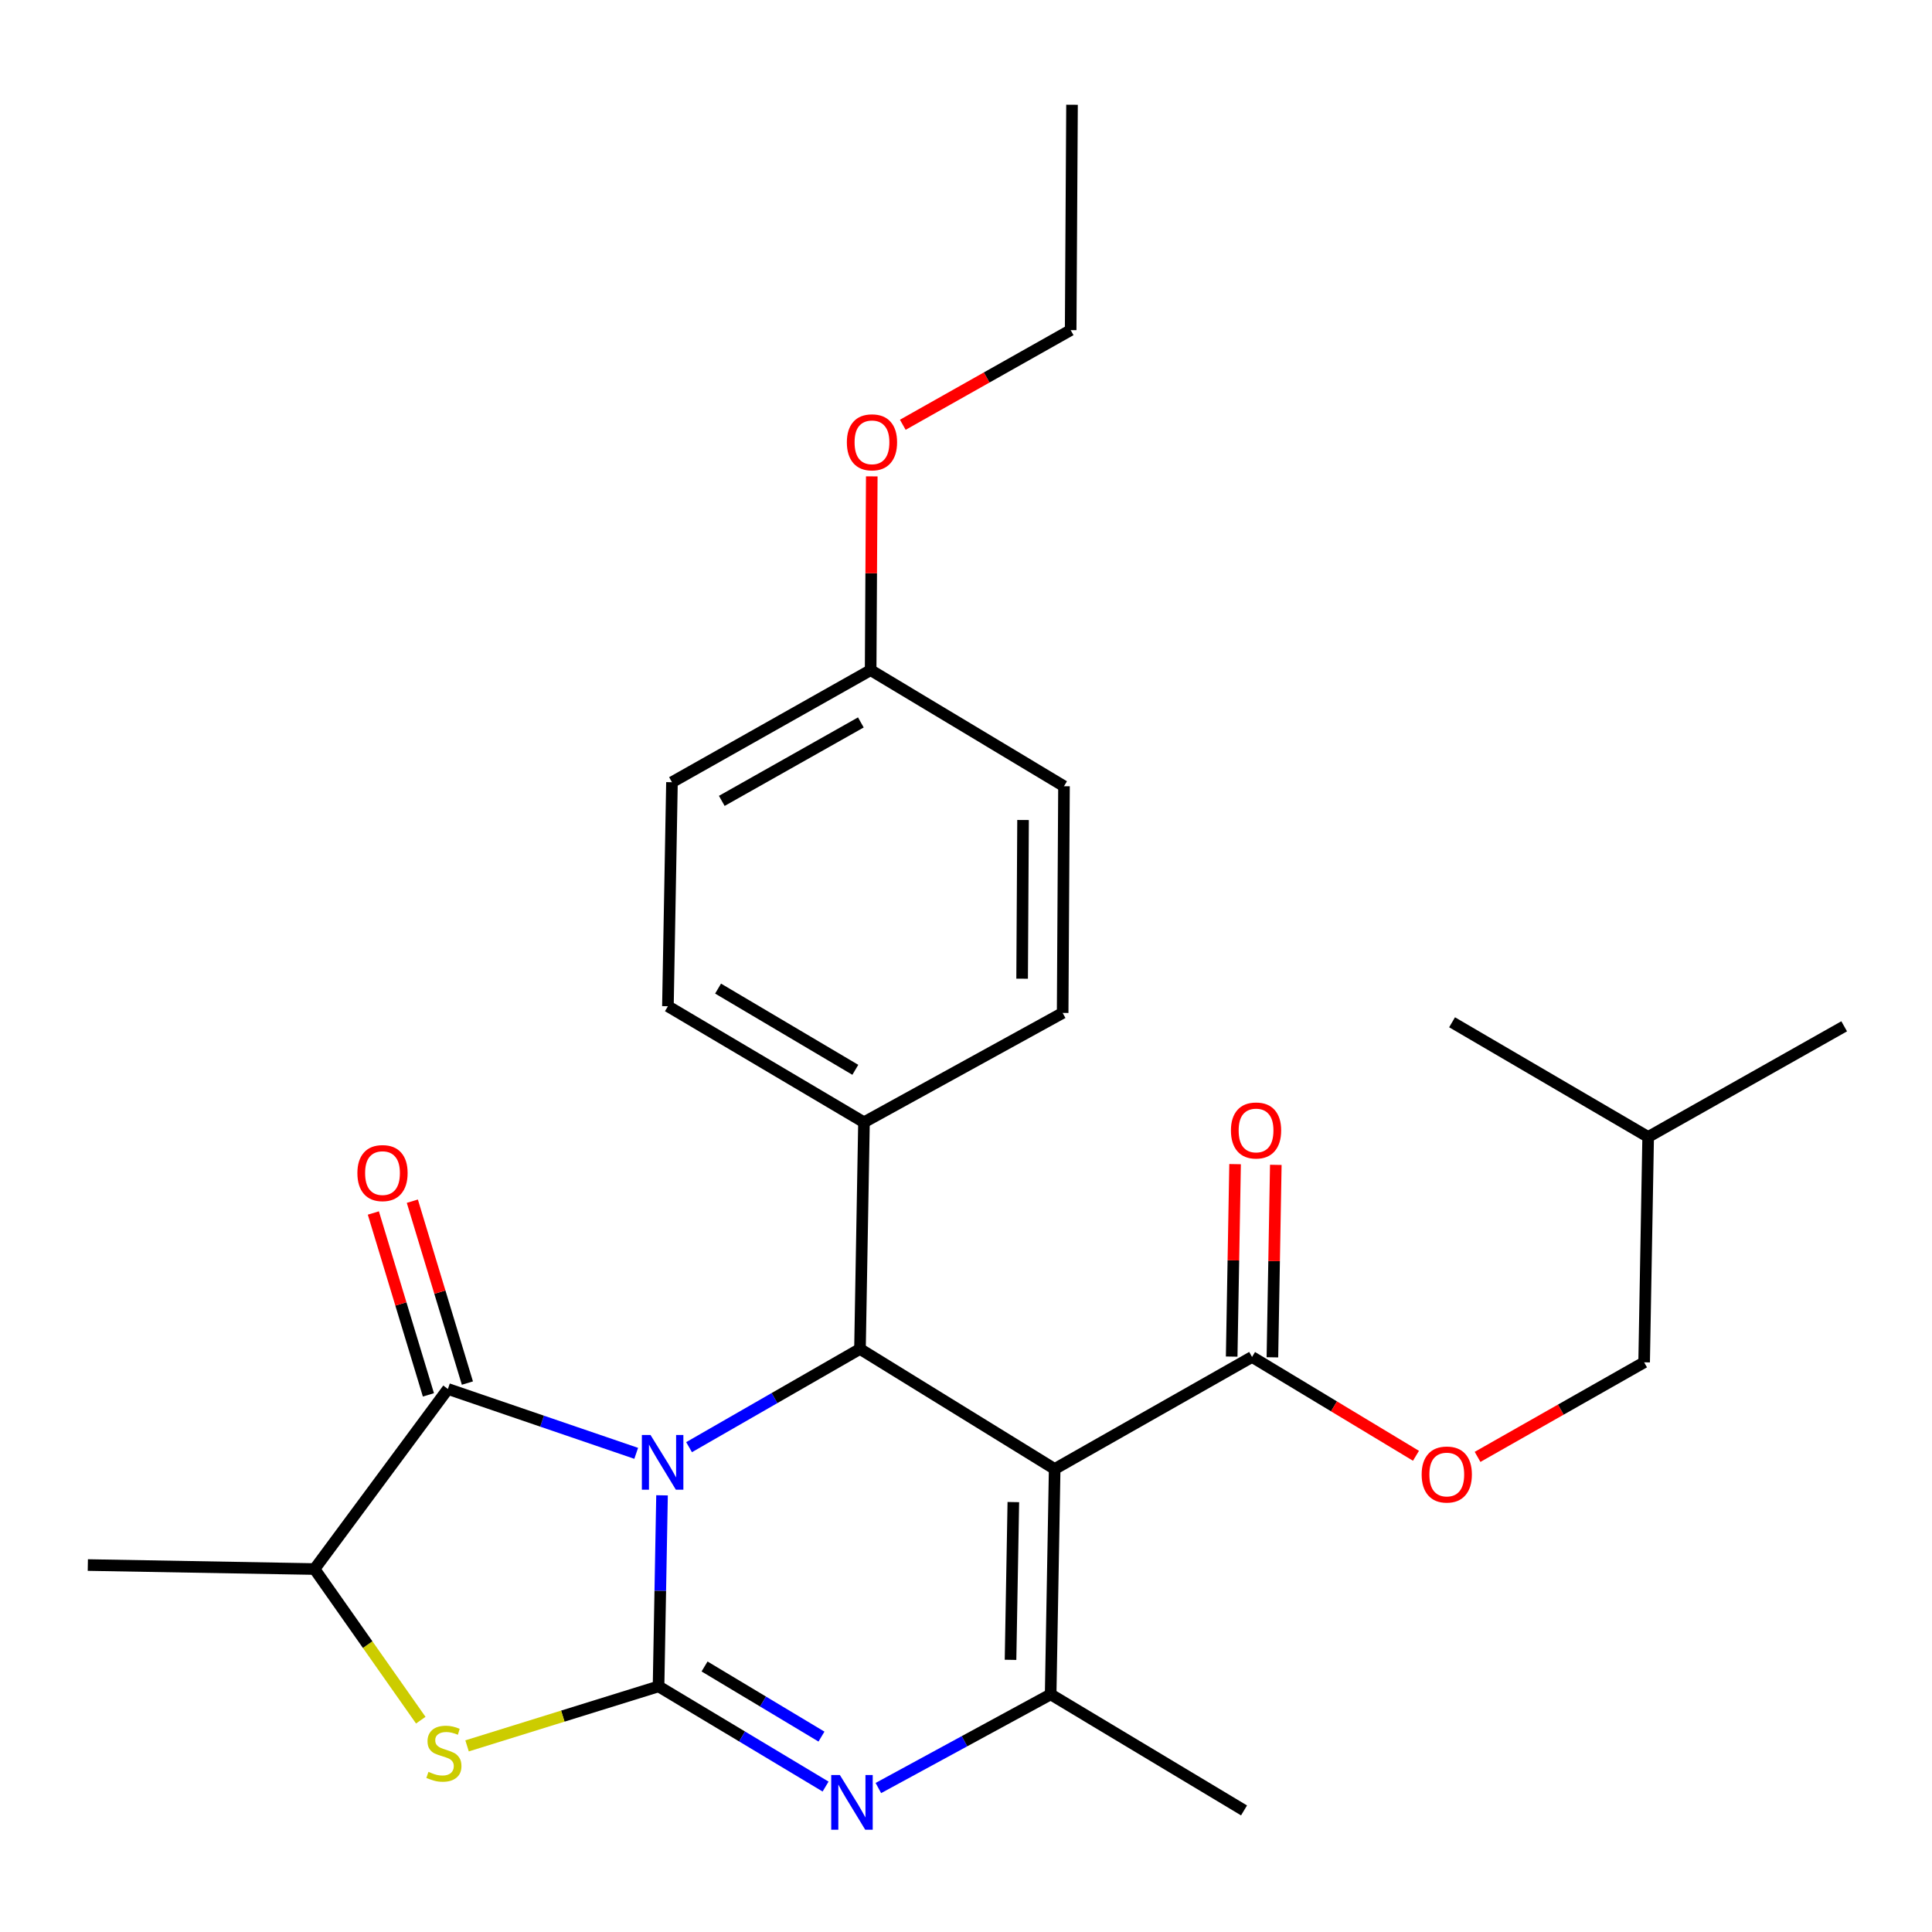 <?xml version='1.0' encoding='iso-8859-1'?>
<svg version='1.1' baseProfile='full'
              xmlns='http://www.w3.org/2000/svg'
                      xmlns:rdkit='http://www.rdkit.org/xml'
                      xmlns:xlink='http://www.w3.org/1999/xlink'
                  xml:space='preserve'
width='1000px' height='1000px' viewBox='0 0 1000 1000'>
<!-- END OF HEADER -->
<rect style='opacity:1.0;fill:#FFFFFF;stroke:none' width='1000' height='1000' x='0' y='0'> </rect>
<path class='bond-0' d='M 342.662,773.978 L 341.763,823.424' style='fill:none;fill-rule:evenodd;stroke:#0000FF;stroke-width:6px;stroke-linecap:butt;stroke-linejoin:miter;stroke-opacity:1' />
<path class='bond-0' d='M 341.763,823.424 L 340.863,872.869' style='fill:none;fill-rule:evenodd;stroke:#000000;stroke-width:6px;stroke-linecap:butt;stroke-linejoin:miter;stroke-opacity:1' />
<path class='bond-3' d='M 356.657,749.054 L 400.89,723.633' style='fill:none;fill-rule:evenodd;stroke:#0000FF;stroke-width:6px;stroke-linecap:butt;stroke-linejoin:miter;stroke-opacity:1' />
<path class='bond-3' d='M 400.89,723.633 L 445.123,698.212' style='fill:none;fill-rule:evenodd;stroke:#000000;stroke-width:6px;stroke-linecap:butt;stroke-linejoin:miter;stroke-opacity:1' />
<path class='bond-4' d='M 329.296,752.245 L 280.566,735.589' style='fill:none;fill-rule:evenodd;stroke:#0000FF;stroke-width:6px;stroke-linecap:butt;stroke-linejoin:miter;stroke-opacity:1' />
<path class='bond-4' d='M 280.566,735.589 L 231.836,718.933' style='fill:none;fill-rule:evenodd;stroke:#000000;stroke-width:6px;stroke-linecap:butt;stroke-linejoin:miter;stroke-opacity:1' />
<path class='bond-2' d='M 340.863,872.869 L 384.091,898.794' style='fill:none;fill-rule:evenodd;stroke:#000000;stroke-width:6px;stroke-linecap:butt;stroke-linejoin:miter;stroke-opacity:1' />
<path class='bond-2' d='M 384.091,898.794 L 427.318,924.72' style='fill:none;fill-rule:evenodd;stroke:#0000FF;stroke-width:6px;stroke-linecap:butt;stroke-linejoin:miter;stroke-opacity:1' />
<path class='bond-2' d='M 364.676,862.565 L 394.935,880.713' style='fill:none;fill-rule:evenodd;stroke:#000000;stroke-width:6px;stroke-linecap:butt;stroke-linejoin:miter;stroke-opacity:1' />
<path class='bond-2' d='M 394.935,880.713 L 425.194,898.861' style='fill:none;fill-rule:evenodd;stroke:#0000FF;stroke-width:6px;stroke-linecap:butt;stroke-linejoin:miter;stroke-opacity:1' />
<path class='bond-6' d='M 340.863,872.869 L 291.307,888.266' style='fill:none;fill-rule:evenodd;stroke:#000000;stroke-width:6px;stroke-linecap:butt;stroke-linejoin:miter;stroke-opacity:1' />
<path class='bond-6' d='M 291.307,888.266 L 241.751,903.663' style='fill:none;fill-rule:evenodd;stroke:#CCCC00;stroke-width:6px;stroke-linecap:butt;stroke-linejoin:miter;stroke-opacity:1' />
<path class='bond-1' d='M 545.893,760.351 L 445.123,698.212' style='fill:none;fill-rule:evenodd;stroke:#000000;stroke-width:6px;stroke-linecap:butt;stroke-linejoin:miter;stroke-opacity:1' />
<path class='bond-5' d='M 545.893,760.351 L 543.819,877.004' style='fill:none;fill-rule:evenodd;stroke:#000000;stroke-width:6px;stroke-linecap:butt;stroke-linejoin:miter;stroke-opacity:1' />
<path class='bond-5' d='M 524.501,777.474 L 523.05,859.131' style='fill:none;fill-rule:evenodd;stroke:#000000;stroke-width:6px;stroke-linecap:butt;stroke-linejoin:miter;stroke-opacity:1' />
<path class='bond-7' d='M 545.893,760.351 L 648.056,702.359' style='fill:none;fill-rule:evenodd;stroke:#000000;stroke-width:6px;stroke-linecap:butt;stroke-linejoin:miter;stroke-opacity:1' />
<path class='bond-28' d='M 454.643,925.482 L 499.231,901.243' style='fill:none;fill-rule:evenodd;stroke:#0000FF;stroke-width:6px;stroke-linecap:butt;stroke-linejoin:miter;stroke-opacity:1' />
<path class='bond-28' d='M 499.231,901.243 L 543.819,877.004' style='fill:none;fill-rule:evenodd;stroke:#000000;stroke-width:6px;stroke-linecap:butt;stroke-linejoin:miter;stroke-opacity:1' />
<path class='bond-9' d='M 445.123,698.212 L 447.197,580.892' style='fill:none;fill-rule:evenodd;stroke:#000000;stroke-width:6px;stroke-linecap:butt;stroke-linejoin:miter;stroke-opacity:1' />
<path class='bond-8' d='M 231.836,718.933 L 162.798,812.136' style='fill:none;fill-rule:evenodd;stroke:#000000;stroke-width:6px;stroke-linecap:butt;stroke-linejoin:miter;stroke-opacity:1' />
<path class='bond-10' d='M 241.926,715.879 L 227.676,668.806' style='fill:none;fill-rule:evenodd;stroke:#000000;stroke-width:6px;stroke-linecap:butt;stroke-linejoin:miter;stroke-opacity:1' />
<path class='bond-10' d='M 227.676,668.806 L 213.427,621.733' style='fill:none;fill-rule:evenodd;stroke:#FF0000;stroke-width:6px;stroke-linecap:butt;stroke-linejoin:miter;stroke-opacity:1' />
<path class='bond-10' d='M 221.746,721.987 L 207.497,674.914' style='fill:none;fill-rule:evenodd;stroke:#000000;stroke-width:6px;stroke-linecap:butt;stroke-linejoin:miter;stroke-opacity:1' />
<path class='bond-10' d='M 207.497,674.914 L 193.247,627.842' style='fill:none;fill-rule:evenodd;stroke:#FF0000;stroke-width:6px;stroke-linecap:butt;stroke-linejoin:miter;stroke-opacity:1' />
<path class='bond-15' d='M 543.819,877.004 L 643.909,937.069' style='fill:none;fill-rule:evenodd;stroke:#000000;stroke-width:6px;stroke-linecap:butt;stroke-linejoin:miter;stroke-opacity:1' />
<path class='bond-27' d='M 217.79,890.357 L 190.294,851.246' style='fill:none;fill-rule:evenodd;stroke:#CCCC00;stroke-width:6px;stroke-linecap:butt;stroke-linejoin:miter;stroke-opacity:1' />
<path class='bond-27' d='M 190.294,851.246 L 162.798,812.136' style='fill:none;fill-rule:evenodd;stroke:#000000;stroke-width:6px;stroke-linecap:butt;stroke-linejoin:miter;stroke-opacity:1' />
<path class='bond-11' d='M 648.056,702.359 L 690.481,727.937' style='fill:none;fill-rule:evenodd;stroke:#000000;stroke-width:6px;stroke-linecap:butt;stroke-linejoin:miter;stroke-opacity:1' />
<path class='bond-11' d='M 690.481,727.937 L 732.906,753.515' style='fill:none;fill-rule:evenodd;stroke:#FF0000;stroke-width:6px;stroke-linecap:butt;stroke-linejoin:miter;stroke-opacity:1' />
<path class='bond-12' d='M 658.596,702.545 L 659.476,652.737' style='fill:none;fill-rule:evenodd;stroke:#000000;stroke-width:6px;stroke-linecap:butt;stroke-linejoin:miter;stroke-opacity:1' />
<path class='bond-12' d='M 659.476,652.737 L 660.357,602.93' style='fill:none;fill-rule:evenodd;stroke:#FF0000;stroke-width:6px;stroke-linecap:butt;stroke-linejoin:miter;stroke-opacity:1' />
<path class='bond-12' d='M 637.516,702.172 L 638.396,652.365' style='fill:none;fill-rule:evenodd;stroke:#000000;stroke-width:6px;stroke-linecap:butt;stroke-linejoin:miter;stroke-opacity:1' />
<path class='bond-12' d='M 638.396,652.365 L 639.276,602.557' style='fill:none;fill-rule:evenodd;stroke:#FF0000;stroke-width:6px;stroke-linecap:butt;stroke-linejoin:miter;stroke-opacity:1' />
<path class='bond-21' d='M 162.798,812.136 L 45.455,810.062' style='fill:none;fill-rule:evenodd;stroke:#000000;stroke-width:6px;stroke-linecap:butt;stroke-linejoin:miter;stroke-opacity:1' />
<path class='bond-13' d='M 447.197,580.892 L 345.713,520.826' style='fill:none;fill-rule:evenodd;stroke:#000000;stroke-width:6px;stroke-linecap:butt;stroke-linejoin:miter;stroke-opacity:1' />
<path class='bond-13' d='M 442.713,553.738 L 371.674,511.692' style='fill:none;fill-rule:evenodd;stroke:#000000;stroke-width:6px;stroke-linecap:butt;stroke-linejoin:miter;stroke-opacity:1' />
<path class='bond-14' d='M 447.197,580.892 L 550.027,524.293' style='fill:none;fill-rule:evenodd;stroke:#000000;stroke-width:6px;stroke-linecap:butt;stroke-linejoin:miter;stroke-opacity:1' />
<path class='bond-17' d='M 764.785,754.08 L 807.893,729.607' style='fill:none;fill-rule:evenodd;stroke:#FF0000;stroke-width:6px;stroke-linecap:butt;stroke-linejoin:miter;stroke-opacity:1' />
<path class='bond-17' d='M 807.893,729.607 L 851,705.135' style='fill:none;fill-rule:evenodd;stroke:#000000;stroke-width:6px;stroke-linecap:butt;stroke-linejoin:miter;stroke-opacity:1' />
<path class='bond-19' d='M 345.713,520.826 L 347.809,404.877' style='fill:none;fill-rule:evenodd;stroke:#000000;stroke-width:6px;stroke-linecap:butt;stroke-linejoin:miter;stroke-opacity:1' />
<path class='bond-18' d='M 550.027,524.293 L 550.718,406.95' style='fill:none;fill-rule:evenodd;stroke:#000000;stroke-width:6px;stroke-linecap:butt;stroke-linejoin:miter;stroke-opacity:1' />
<path class='bond-18' d='M 529.048,506.568 L 529.531,424.427' style='fill:none;fill-rule:evenodd;stroke:#000000;stroke-width:6px;stroke-linecap:butt;stroke-linejoin:miter;stroke-opacity:1' />
<path class='bond-16' d='M 450.64,346.861 L 550.718,406.95' style='fill:none;fill-rule:evenodd;stroke:#000000;stroke-width:6px;stroke-linecap:butt;stroke-linejoin:miter;stroke-opacity:1' />
<path class='bond-20' d='M 450.64,346.861 L 450.934,296.716' style='fill:none;fill-rule:evenodd;stroke:#000000;stroke-width:6px;stroke-linecap:butt;stroke-linejoin:miter;stroke-opacity:1' />
<path class='bond-20' d='M 450.934,296.716 L 451.228,246.571' style='fill:none;fill-rule:evenodd;stroke:#FF0000;stroke-width:6px;stroke-linecap:butt;stroke-linejoin:miter;stroke-opacity:1' />
<path class='bond-29' d='M 450.64,346.861 L 347.809,404.877' style='fill:none;fill-rule:evenodd;stroke:#000000;stroke-width:6px;stroke-linecap:butt;stroke-linejoin:miter;stroke-opacity:1' />
<path class='bond-29' d='M 445.576,373.926 L 373.594,414.537' style='fill:none;fill-rule:evenodd;stroke:#000000;stroke-width:6px;stroke-linecap:butt;stroke-linejoin:miter;stroke-opacity:1' />
<path class='bond-22' d='M 851,705.135 L 853.085,588.482' style='fill:none;fill-rule:evenodd;stroke:#000000;stroke-width:6px;stroke-linecap:butt;stroke-linejoin:miter;stroke-opacity:1' />
<path class='bond-23' d='M 467.283,219.866 L 510.728,195.367' style='fill:none;fill-rule:evenodd;stroke:#FF0000;stroke-width:6px;stroke-linecap:butt;stroke-linejoin:miter;stroke-opacity:1' />
<path class='bond-23' d='M 510.728,195.367 L 554.174,170.869' style='fill:none;fill-rule:evenodd;stroke:#000000;stroke-width:6px;stroke-linecap:butt;stroke-linejoin:miter;stroke-opacity:1' />
<path class='bond-24' d='M 853.085,588.482 L 954.545,531.216' style='fill:none;fill-rule:evenodd;stroke:#000000;stroke-width:6px;stroke-linecap:butt;stroke-linejoin:miter;stroke-opacity:1' />
<path class='bond-25' d='M 853.085,588.482 L 751.589,529.131' style='fill:none;fill-rule:evenodd;stroke:#000000;stroke-width:6px;stroke-linecap:butt;stroke-linejoin:miter;stroke-opacity:1' />
<path class='bond-26' d='M 554.174,170.869 L 554.877,54.216' style='fill:none;fill-rule:evenodd;stroke:#000000;stroke-width:6px;stroke-linecap:butt;stroke-linejoin:miter;stroke-opacity:1' />
<path  class='atom-0' d='M 336.712 742.759
L 345.992 757.759
Q 346.912 759.239, 348.392 761.919
Q 349.872 764.599, 349.952 764.759
L 349.952 742.759
L 353.712 742.759
L 353.712 771.079
L 349.832 771.079
L 339.872 754.679
Q 338.712 752.759, 337.472 750.559
Q 336.272 748.359, 335.912 747.679
L 335.912 771.079
L 332.232 771.079
L 332.232 742.759
L 336.712 742.759
' fill='#0000FF'/>
<path  class='atom-3' d='M 434.717 918.751
L 443.997 933.751
Q 444.917 935.231, 446.397 937.911
Q 447.877 940.591, 447.957 940.751
L 447.957 918.751
L 451.717 918.751
L 451.717 947.071
L 447.837 947.071
L 437.877 930.671
Q 436.717 928.751, 435.477 926.551
Q 434.277 924.351, 433.917 923.671
L 433.917 947.071
L 430.237 947.071
L 430.237 918.751
L 434.717 918.751
' fill='#0000FF'/>
<path  class='atom-7' d='M 221.763 917.108
Q 222.083 917.228, 223.403 917.788
Q 224.723 918.348, 226.163 918.708
Q 227.643 919.028, 229.083 919.028
Q 231.763 919.028, 233.323 917.748
Q 234.883 916.428, 234.883 914.148
Q 234.883 912.588, 234.083 911.628
Q 233.323 910.668, 232.123 910.148
Q 230.923 909.628, 228.923 909.028
Q 226.403 908.268, 224.883 907.548
Q 223.403 906.828, 222.323 905.308
Q 221.283 903.788, 221.283 901.228
Q 221.283 897.668, 223.683 895.468
Q 226.123 893.268, 230.923 893.268
Q 234.203 893.268, 237.923 894.828
L 237.003 897.908
Q 233.603 896.508, 231.043 896.508
Q 228.283 896.508, 226.763 897.668
Q 225.243 898.788, 225.283 900.748
Q 225.283 902.268, 226.043 903.188
Q 226.843 904.108, 227.963 904.628
Q 229.123 905.148, 231.043 905.748
Q 233.603 906.548, 235.123 907.348
Q 236.643 908.148, 237.723 909.788
Q 238.843 911.388, 238.843 914.148
Q 238.843 918.068, 236.203 920.188
Q 233.603 922.268, 229.243 922.268
Q 226.723 922.268, 224.803 921.708
Q 222.923 921.188, 220.683 920.268
L 221.763 917.108
' fill='#CCCC00'/>
<path  class='atom-11' d='M 184.985 607.186
Q 184.985 600.386, 188.345 596.586
Q 191.705 592.786, 197.985 592.786
Q 204.265 592.786, 207.625 596.586
Q 210.985 600.386, 210.985 607.186
Q 210.985 614.066, 207.585 617.986
Q 204.185 621.866, 197.985 621.866
Q 191.745 621.866, 188.345 617.986
Q 184.985 614.106, 184.985 607.186
M 197.985 618.666
Q 202.305 618.666, 204.625 615.786
Q 206.985 612.866, 206.985 607.186
Q 206.985 601.626, 204.625 598.826
Q 202.305 595.986, 197.985 595.986
Q 193.665 595.986, 191.305 598.786
Q 188.985 601.586, 188.985 607.186
Q 188.985 612.906, 191.305 615.786
Q 193.665 618.666, 197.985 618.666
' fill='#FF0000'/>
<path  class='atom-12' d='M 735.849 763.207
Q 735.849 756.407, 739.209 752.607
Q 742.569 748.807, 748.849 748.807
Q 755.129 748.807, 758.489 752.607
Q 761.849 756.407, 761.849 763.207
Q 761.849 770.087, 758.449 774.007
Q 755.049 777.887, 748.849 777.887
Q 742.609 777.887, 739.209 774.007
Q 735.849 770.127, 735.849 763.207
M 748.849 774.687
Q 753.169 774.687, 755.489 771.807
Q 757.849 768.887, 757.849 763.207
Q 757.849 757.647, 755.489 754.847
Q 753.169 752.007, 748.849 752.007
Q 744.529 752.007, 742.169 754.807
Q 739.849 757.607, 739.849 763.207
Q 739.849 768.927, 742.169 771.807
Q 744.529 774.687, 748.849 774.687
' fill='#FF0000'/>
<path  class='atom-13' d='M 637.129 585.13
Q 637.129 578.33, 640.489 574.53
Q 643.849 570.73, 650.129 570.73
Q 656.409 570.73, 659.769 574.53
Q 663.129 578.33, 663.129 585.13
Q 663.129 592.01, 659.729 595.93
Q 656.329 599.81, 650.129 599.81
Q 643.889 599.81, 640.489 595.93
Q 637.129 592.05, 637.129 585.13
M 650.129 596.61
Q 654.449 596.61, 656.769 593.73
Q 659.129 590.81, 659.129 585.13
Q 659.129 579.57, 656.769 576.77
Q 654.449 573.93, 650.129 573.93
Q 645.809 573.93, 643.449 576.73
Q 641.129 579.53, 641.129 585.13
Q 641.129 590.85, 643.449 593.73
Q 645.809 596.61, 650.129 596.61
' fill='#FF0000'/>
<path  class='atom-21' d='M 438.331 228.941
Q 438.331 222.141, 441.691 218.341
Q 445.051 214.541, 451.331 214.541
Q 457.611 214.541, 460.971 218.341
Q 464.331 222.141, 464.331 228.941
Q 464.331 235.821, 460.931 239.741
Q 457.531 243.621, 451.331 243.621
Q 445.091 243.621, 441.691 239.741
Q 438.331 235.861, 438.331 228.941
M 451.331 240.421
Q 455.651 240.421, 457.971 237.541
Q 460.331 234.621, 460.331 228.941
Q 460.331 223.381, 457.971 220.581
Q 455.651 217.741, 451.331 217.741
Q 447.011 217.741, 444.651 220.541
Q 442.331 223.341, 442.331 228.941
Q 442.331 234.661, 444.651 237.541
Q 447.011 240.421, 451.331 240.421
' fill='#FF0000'/>
</svg>
